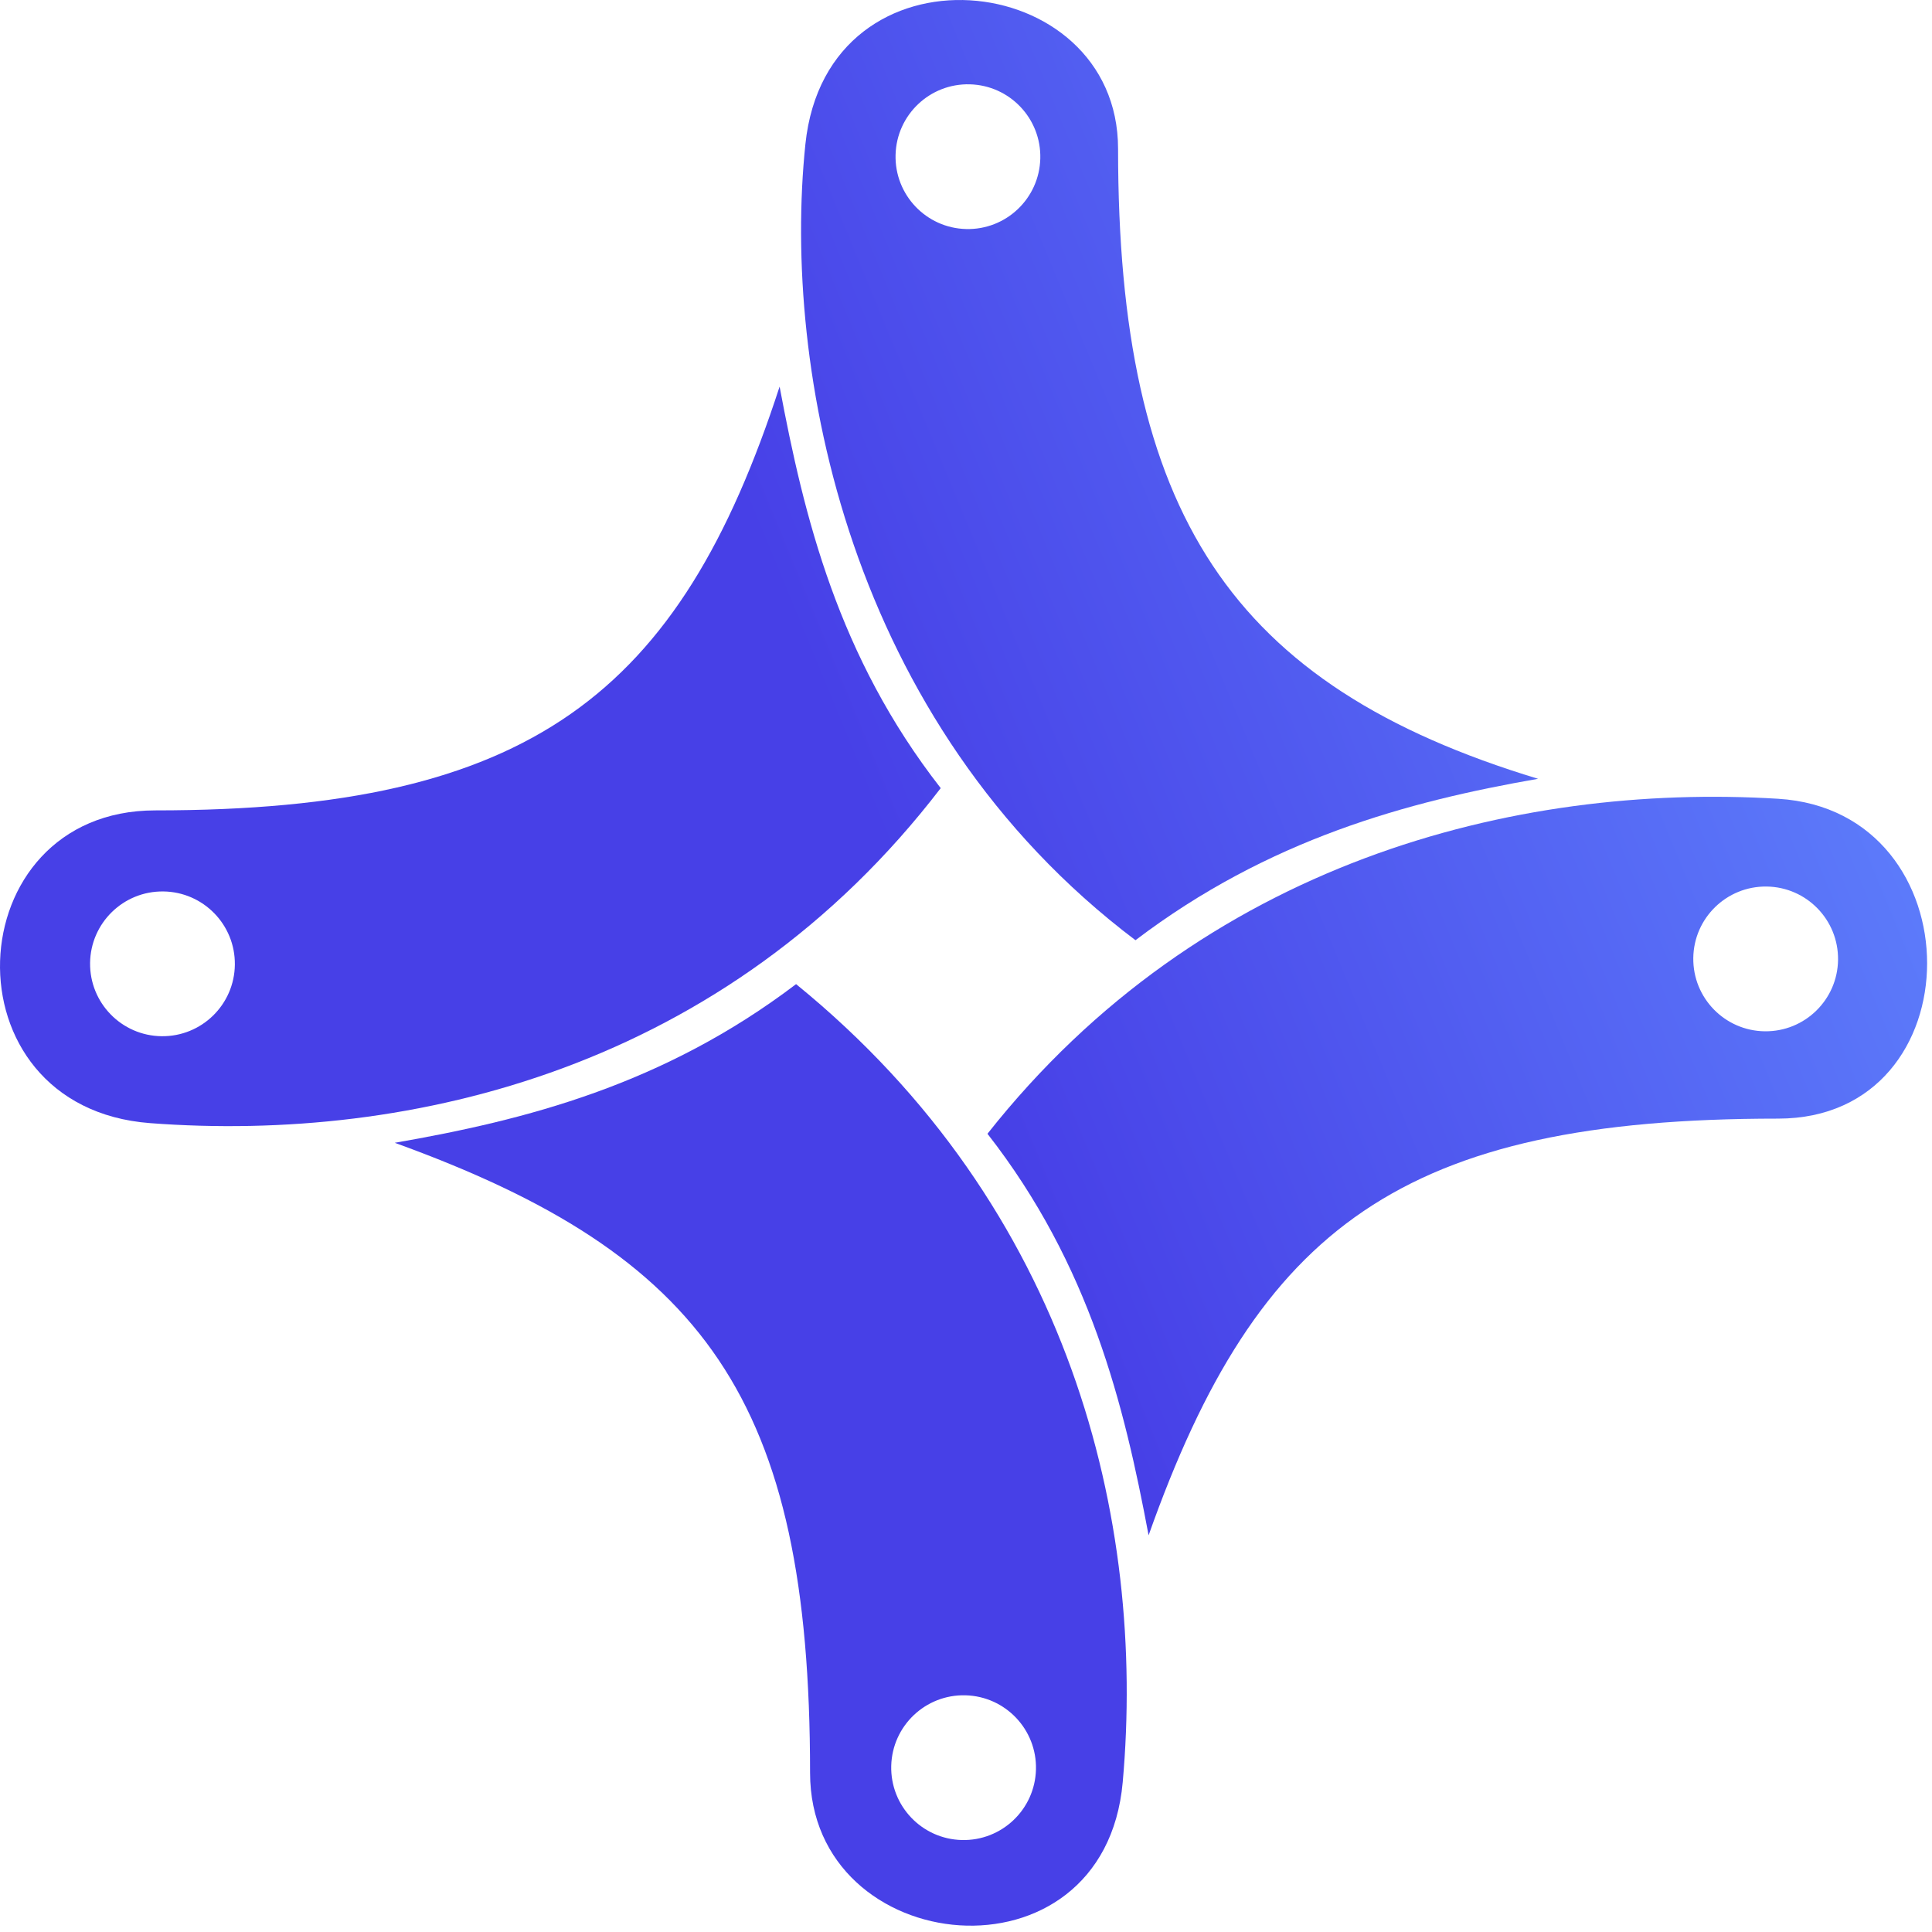 <svg xmlns="http://www.w3.org/2000/svg" width="207" height="207" viewBox="0 0 207 207" fill="none"><path fill-rule="evenodd" clip-rule="evenodd" d="M42.294 122.443C56.315 120.007 71.059 116.249 85.294 105.443C114.792 129.443 122.792 162.943 120.292 190.943C118.306 213.183 86.793 209.943 86.793 189.943C86.795 149.943 75.493 134.454 42.294 122.443ZM110.996 189.59C111.105 185.307 107.722 181.748 103.439 181.639C99.157 181.531 95.598 184.914 95.489 189.196C95.381 193.478 98.764 197.037 103.046 197.146C107.328 197.255 110.887 193.872 110.996 189.59Z" fill="url(#paint0_linear_1912_718)"></path><path fill-rule="evenodd" clip-rule="evenodd" d="M164.793 83.443C150.771 85.878 135.891 89.93 121.657 100.737C90.793 77.443 83.793 39.443 86.293 15.443C88.613 -6.82 119.793 -3.557 119.793 15.943C119.793 54.943 131.793 73.443 164.793 83.443ZM95.954 16.59C95.845 20.872 99.228 24.432 103.51 24.54C107.793 24.649 111.352 21.266 111.461 16.984C111.569 12.702 108.186 9.142 103.904 9.034C99.622 8.925 96.062 12.308 95.954 16.59Z" fill="url(#paint1_linear_1912_718)"></path><path fill-rule="evenodd" clip-rule="evenodd" d="M83.529 41.421C86.154 55.408 89.795 70.355 100.792 84.442C77.793 114.443 44.119 122.459 16.088 120.336C-6.177 118.65 -4.707 86.827 16.636 86.827C56.816 86.827 72.792 74.442 83.529 41.421ZM17.315 111.023C21.599 111.074 25.112 107.643 25.163 103.36C25.214 99.076 21.783 95.563 17.5 95.512C13.216 95.461 9.703 98.892 9.652 103.175C9.601 107.458 13.032 110.972 17.315 111.023Z" fill="url(#paint2_linear_1912_718)"></path><path fill-rule="evenodd" clip-rule="evenodd" d="M123.064 164.497C120.44 150.509 116.799 135.562 105.801 121.475C128.797 92.352 162.323 83.86 190.506 85.582C211.8 86.883 211.799 119.852 190.51 119.852C150.329 119.852 134.797 131.352 123.064 164.497ZM189.271 94.986C184.988 94.935 181.475 98.365 181.424 102.649C181.373 106.932 184.804 110.445 189.087 110.496C193.37 110.547 196.883 107.116 196.934 102.833C196.985 98.55 193.554 95.036 189.271 94.986Z" fill="url(#paint3_linear_1912_718)"></path><defs><linearGradient id="paint0_linear_1912_718" x1="114.293" y1="137.942" x2="206.293" y2="99.942" gradientUnits="userSpaceOnUse"><stop stop-color="#4740E7"></stop><stop offset="1" stop-color="#5C7AFA"></stop></linearGradient><linearGradient id="paint1_linear_1912_718" x1="114.293" y1="137.942" x2="206.293" y2="99.942" gradientUnits="userSpaceOnUse"><stop stop-color="#4740E7"></stop><stop offset="1" stop-color="#5C7AFA"></stop></linearGradient><linearGradient id="paint2_linear_1912_718" x1="114.293" y1="137.942" x2="206.293" y2="99.942" gradientUnits="userSpaceOnUse"><stop stop-color="#4740E7"></stop><stop offset="1" stop-color="#5C7AFA"></stop></linearGradient><linearGradient id="paint3_linear_1912_718" x1="114.293" y1="137.942" x2="206.293" y2="99.942" gradientUnits="userSpaceOnUse"><stop stop-color="#4740E7"></stop><stop offset="1" stop-color="#5C7AFA"></stop></linearGradient></defs></svg>